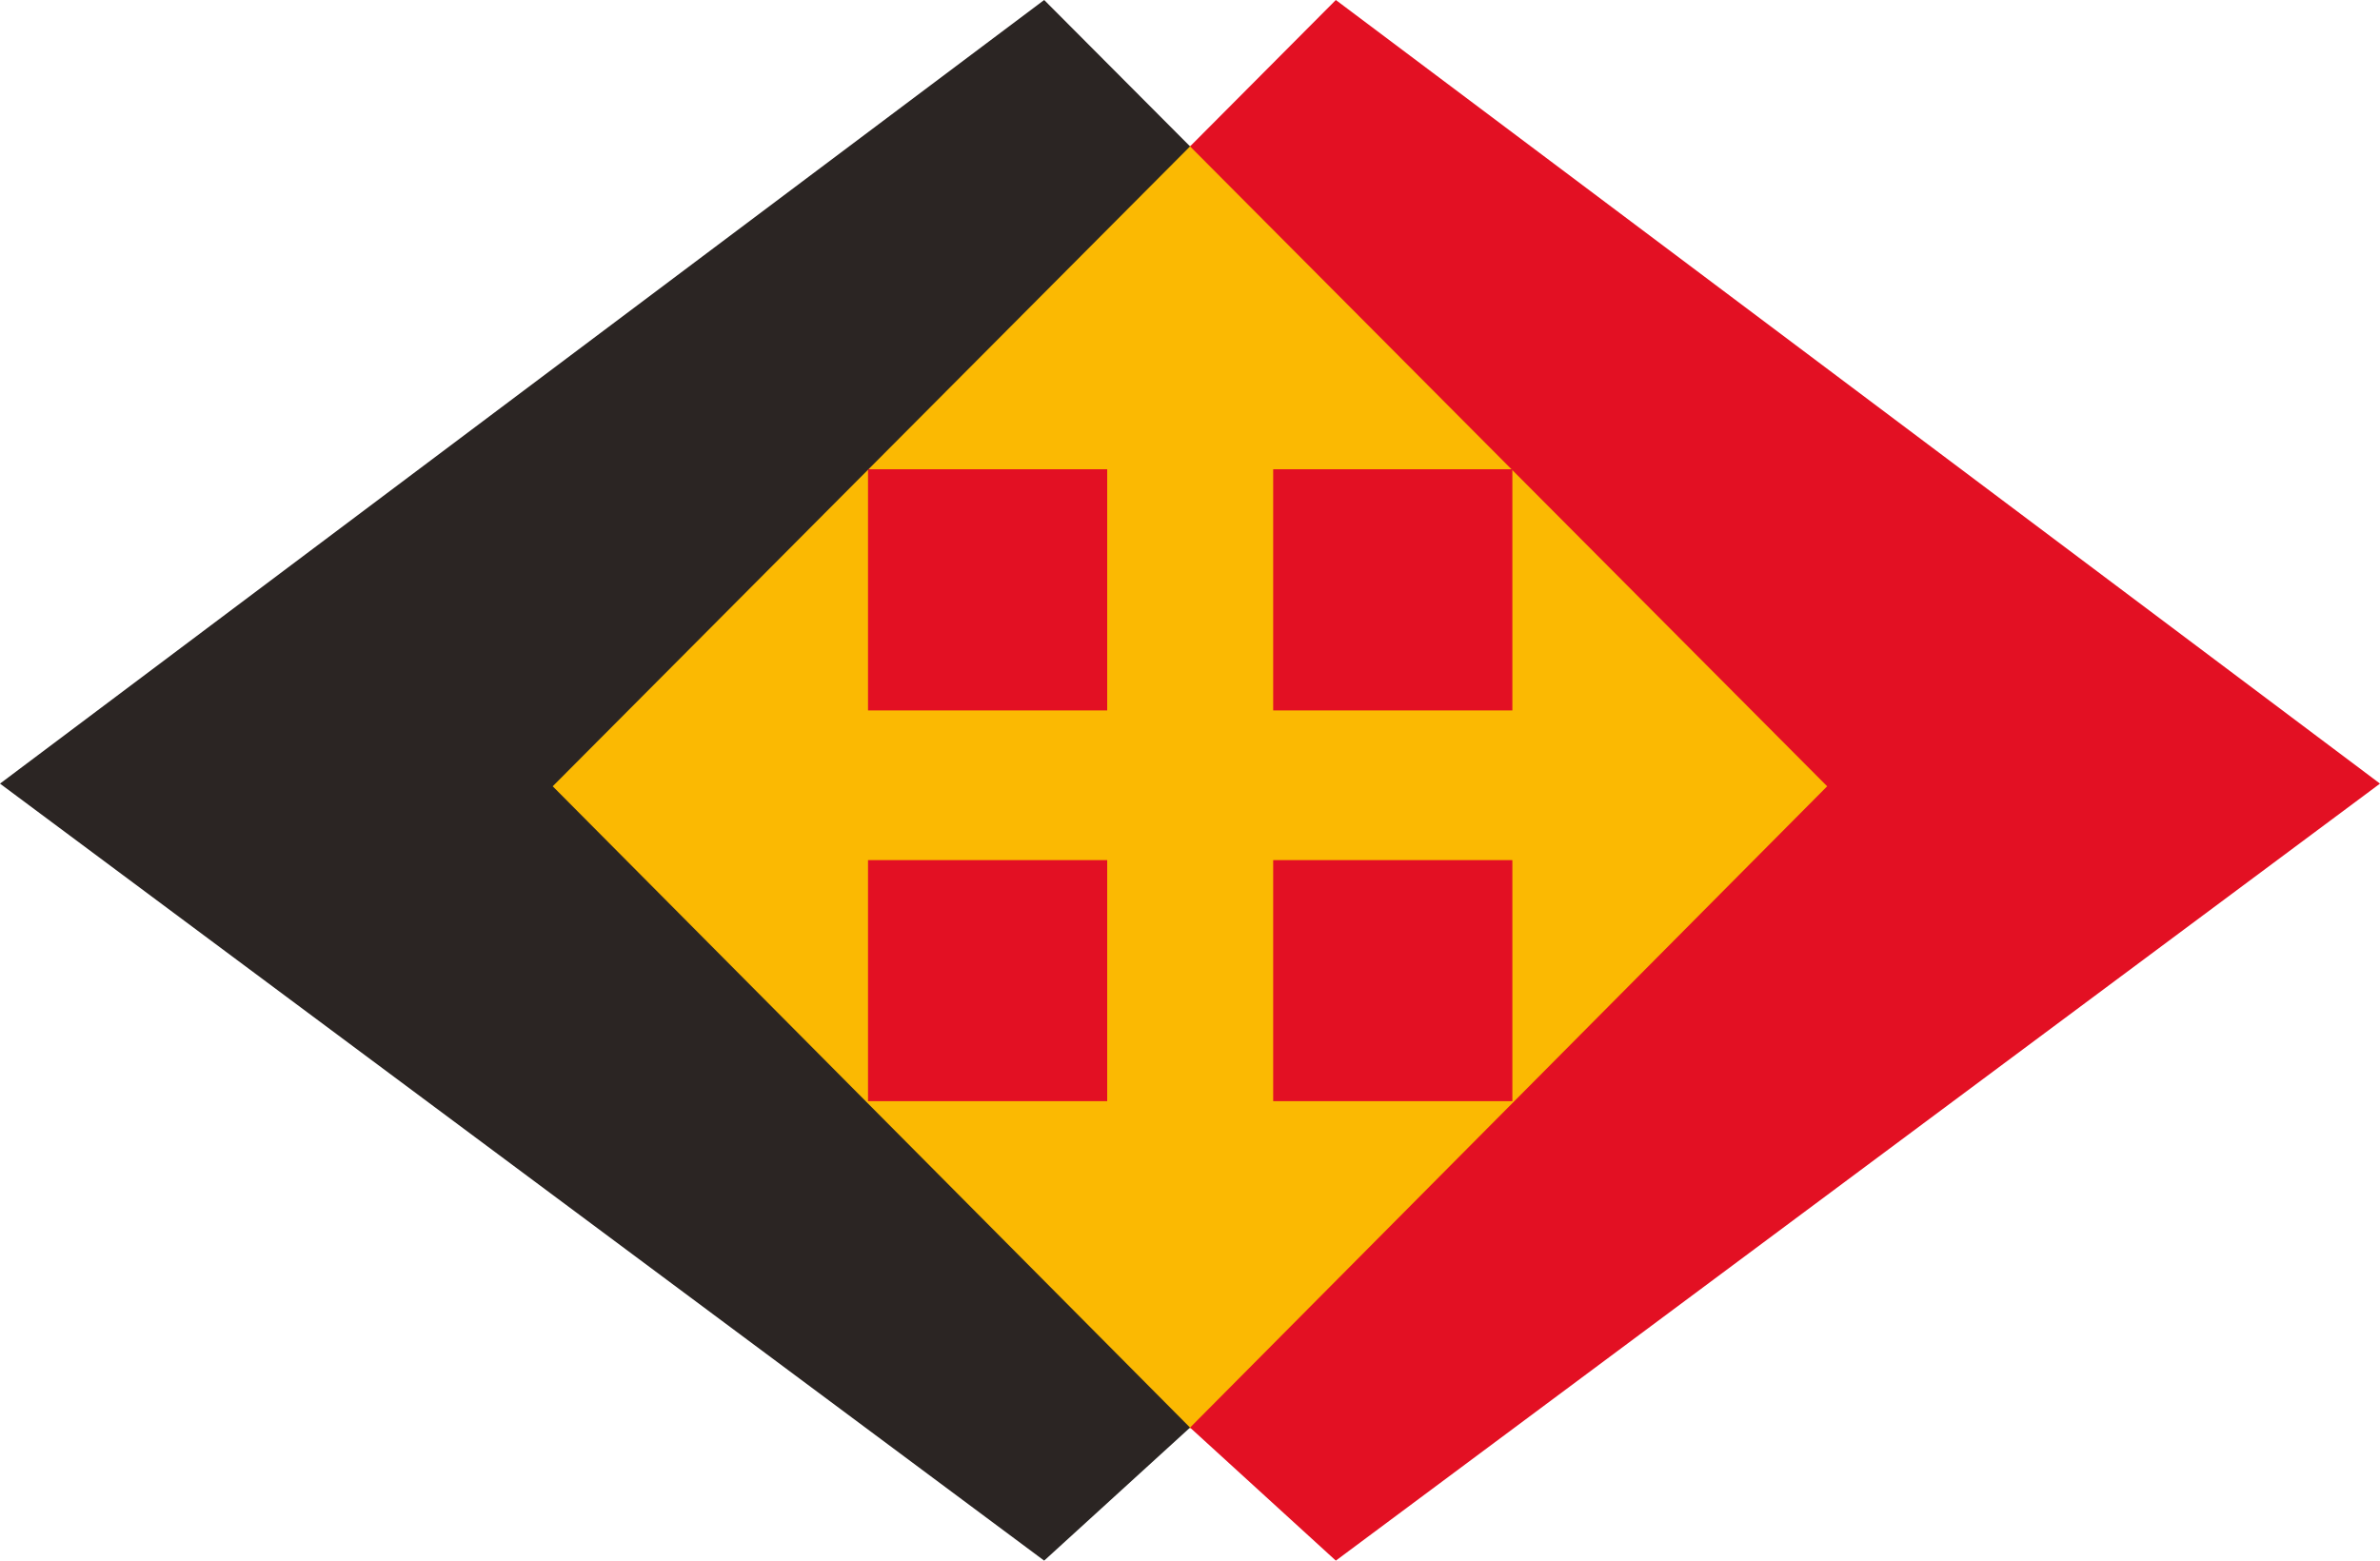 <?xml version="1.0" encoding="UTF-8"?>
<svg id="Capa_2" data-name="Capa 2" xmlns="http://www.w3.org/2000/svg" viewBox="0 0 187.27 122.82">
  <defs>
    <style>
      .cls-1, .cls-2 {
        fill: #e31023;
      }

      .cls-3 {
        fill: #2b2523;
      }

      .cls-3, .cls-4, .cls-2 {
        fill-rule: evenodd;
      }

      .cls-4 {
        fill: #fbb902;
        stroke: #fab800;
        stroke-miterlimit: 3.86;
        stroke-width: .12px;
      }
    </style>
  </defs>
  <g id="logo_colores" data-name="logo colores">
    <g>
      <polygon class="cls-4" points="43.5 61.88 93.65 112.35 143.77 61.88 93.64 11.53 43.5 61.88"/>
      <polygon class="cls-2" points="105.11 0 93.64 11.52 143.77 61.88 93.64 112.35 105.11 122.82 187.27 61.67 105.11 0"/>
      <polygon class="cls-3" points="82.16 0 93.64 11.52 43.49 61.88 93.64 112.35 82.16 122.82 0 61.67 82.16 0"/>
      <rect class="cls-1" x="68.3" y="36.93" width="18.82" height="18.98"/>
      <rect class="cls-1" x="68.3" y="67.69" width="18.82" height="18.97"/>
      <rect class="cls-1" x="100.18" y="36.93" width="18.82" height="18.98"/>
      <rect class="cls-1" x="100.18" y="67.69" width="18.82" height="18.97"/>
    </g>
  </g>
</svg>